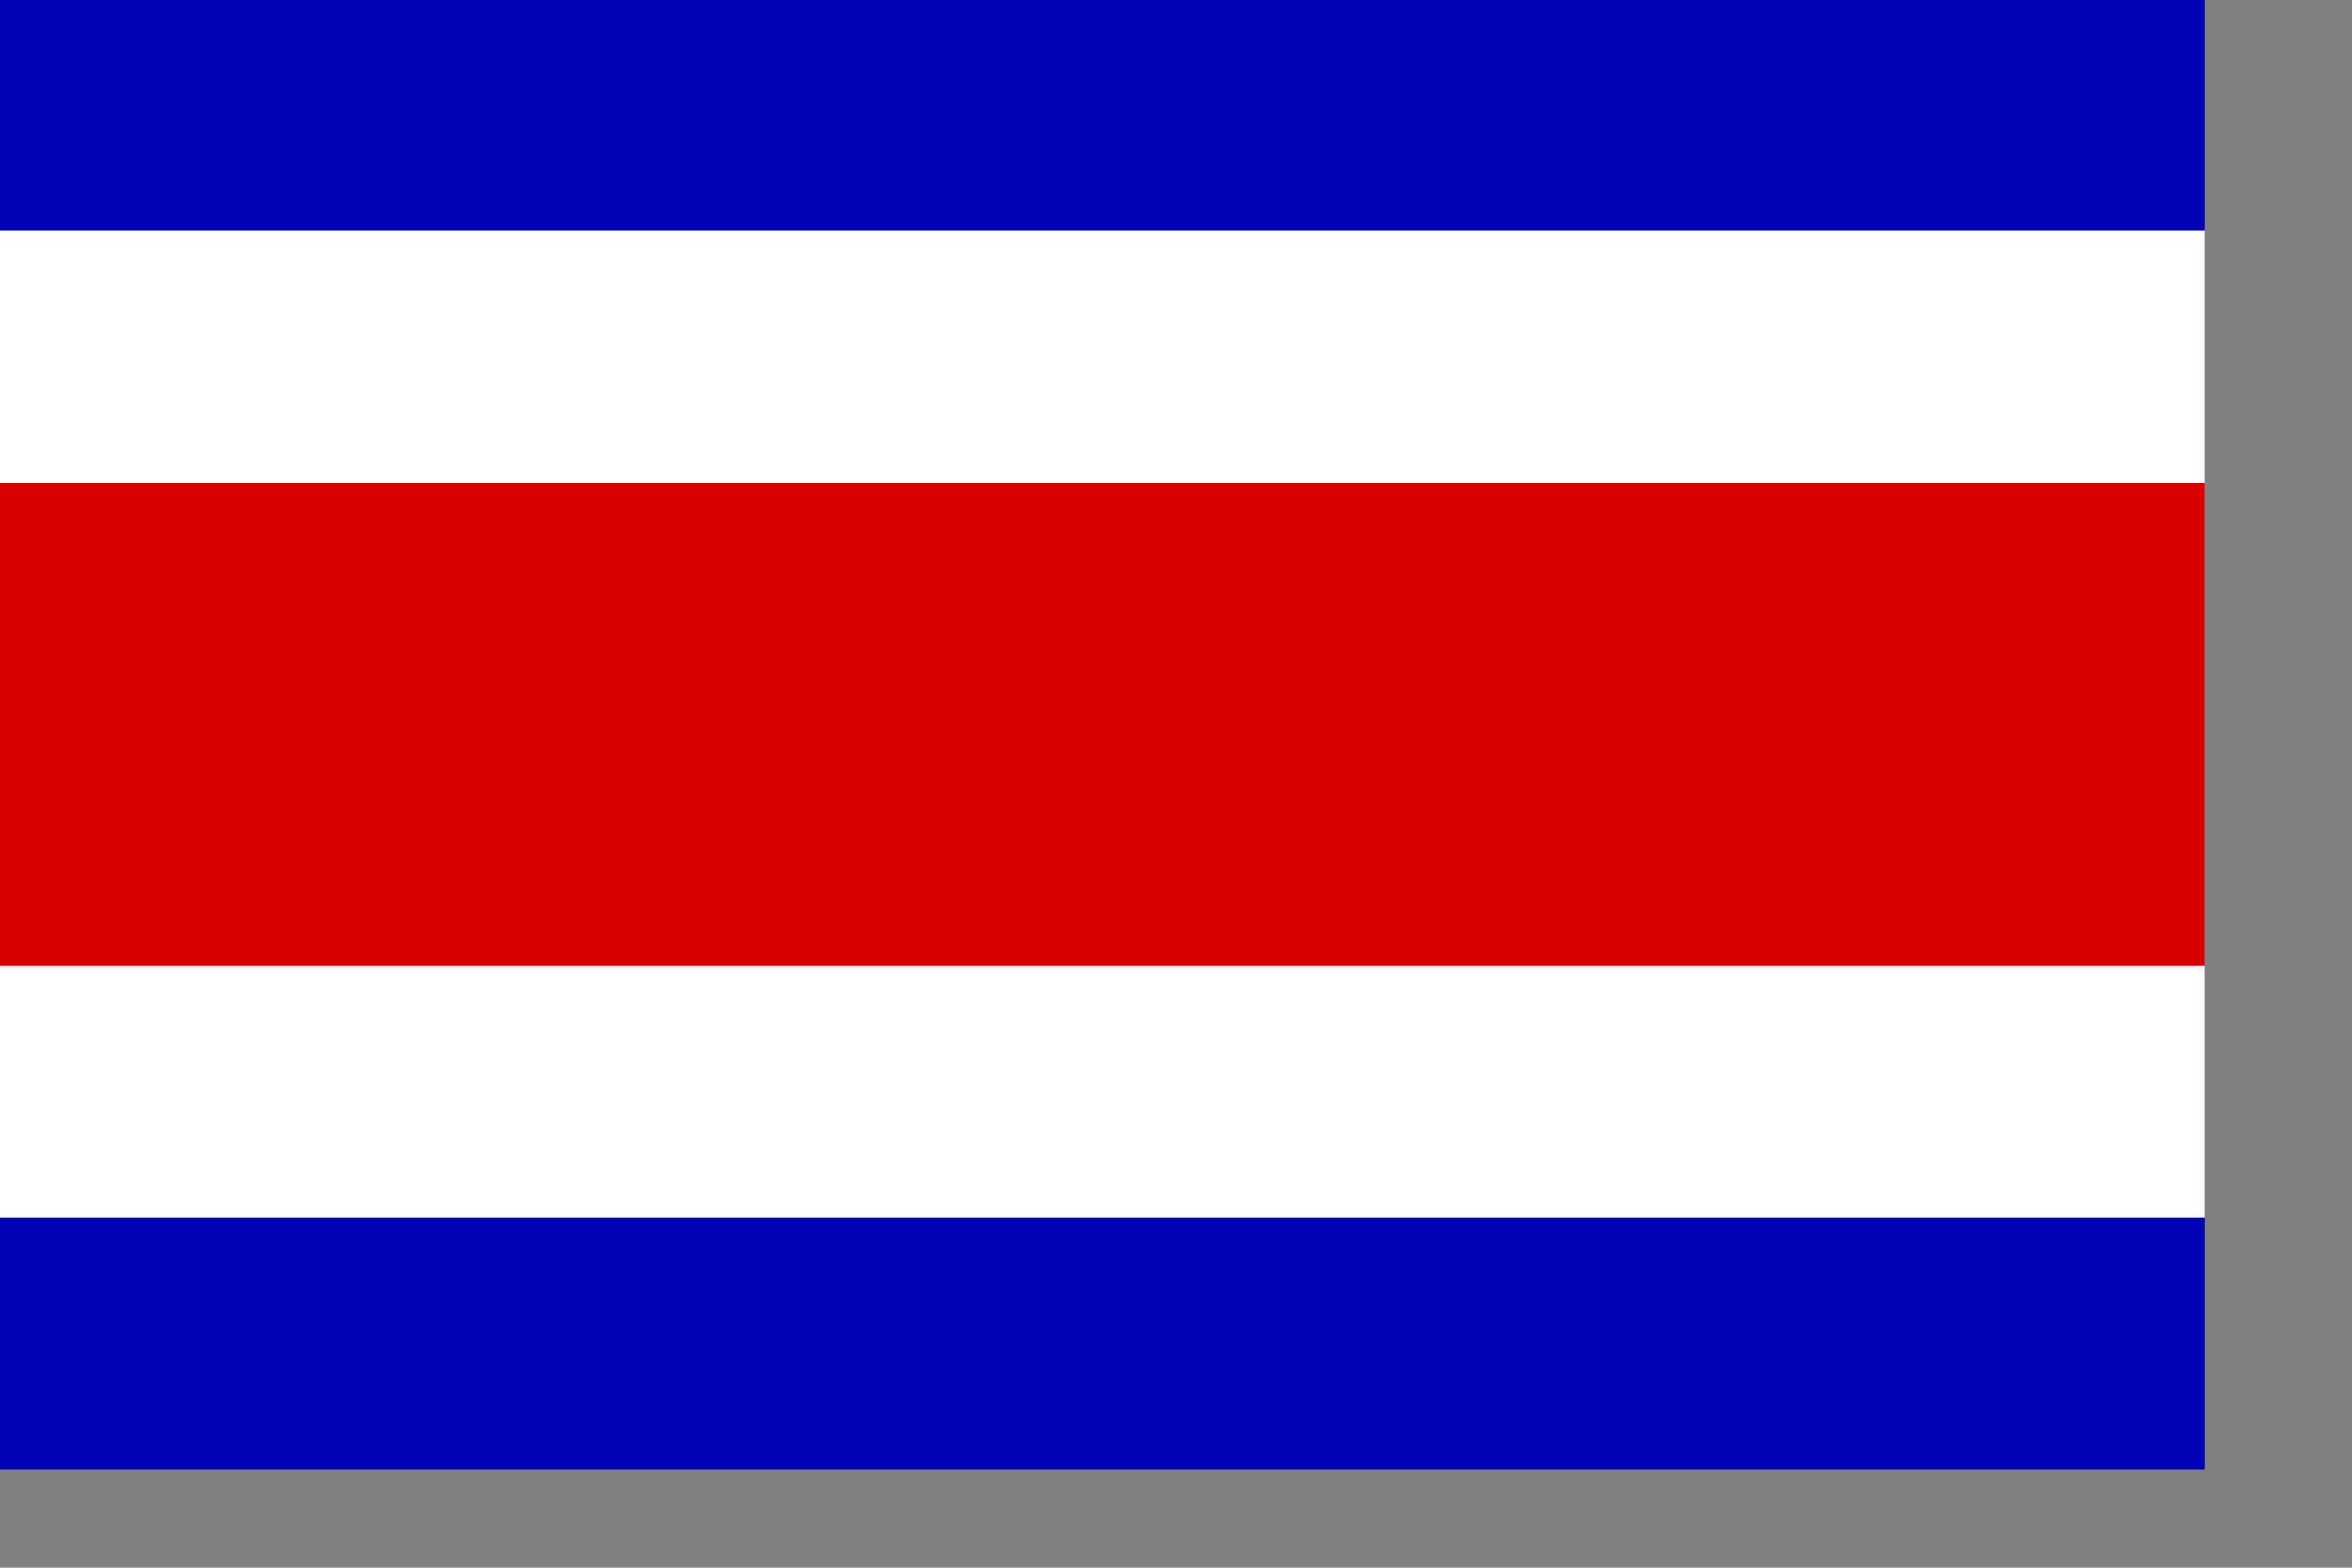 <?xml version="1.0" encoding="UTF-8" standalone="no"?>
<!DOCTYPE svg PUBLIC "-//W3C//DTD SVG 20010904//EN"
"http://www.w3.org/TR/2001/REC-SVG-20010904/DTD/svg10.dtd">
<!-- Created with Sodipodi ("http://www.sodipodi.com/") --><svg height="140mm" id="svg548" sodipodi:docbase="/home/scarlet" sodipodi:docname="/home/scarlet/costa rica.svg" sodipodi:version="0.32" width="210mm" xmlns="http://www.w3.org/2000/svg" xmlns:sodipodi="http://sodipodi.sourceforge.net/DTD/sodipodi-0.dtd" xmlns:xlink="http://www.w3.org/1999/xlink">
  <rect width="100%" height="100%" fill="#808080" stroke="none"/>
  <defs id="defs550"/>
  <sodipodi:namedview id="base"/>
  <rect height="496.063" id="rect551" style="font-size:12;fill:#0000b4;fill-rule:evenodd;stroke-width:1pt;fill-opacity:1;" width="744.095" x="0" y="-0"/>
  <rect height="333.071" id="rect552" style="font-size:12;fill:#ffffff;fill-rule:evenodd;stroke-width:1pt;fill-opacity:1;" width="744.094" x="0" y="77.953"/>
  <rect height="162.992" id="rect554" style="font-size:12;fill:#d90000;fill-rule:evenodd;stroke-width:1pt;fill-opacity:1;" width="744.094" x="0" y="162.992"/>
</svg>
